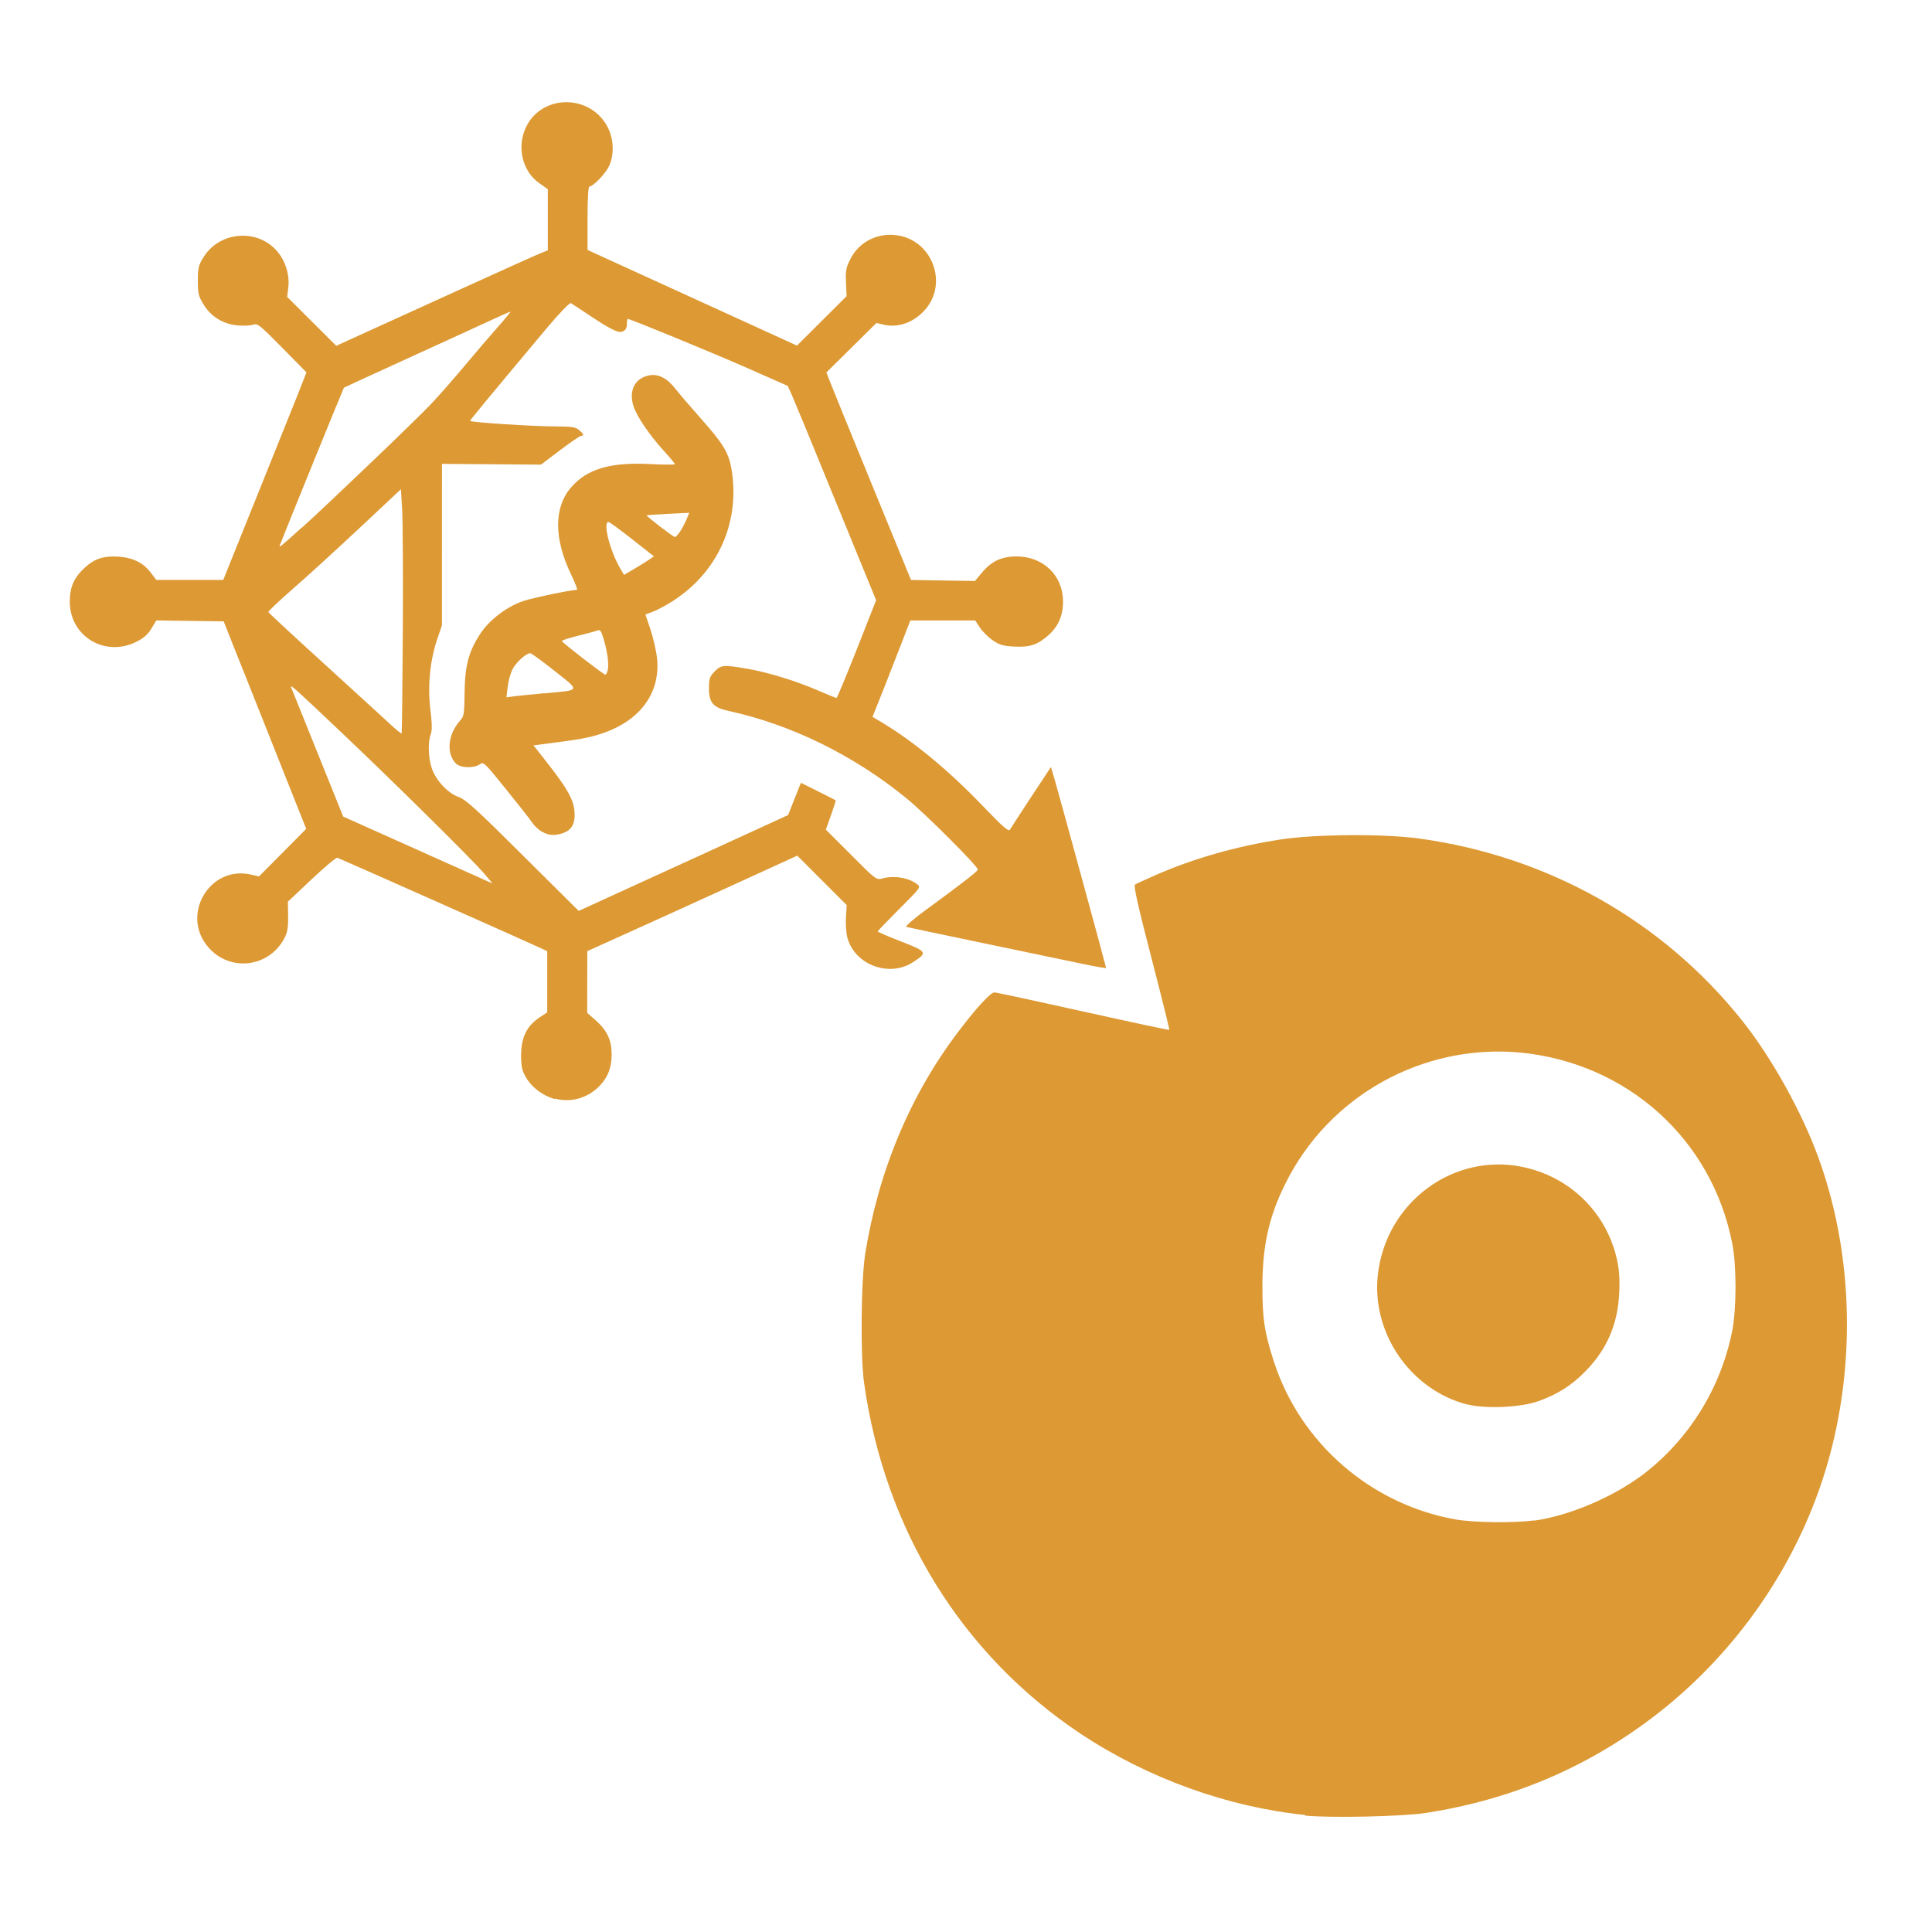 <?xml version="1.0" encoding="UTF-8"?> <svg xmlns="http://www.w3.org/2000/svg" version="1.1" viewBox="0 0 1024 1024"><path d="m692 962c-41.3-4.18-83.4-19.4-119-42.9-63.1-42-104-108-115-186-2-13.8-1.67-54.2 0.551-68.3 6.94-43.9 23.9-84.5 49.4-118 9.49-12.6 17.1-20.8 19.1-20.8 0.907-8.1e-4 22 4.54 47 10.1s45.5 9.94 45.7 9.75c0.189-0.19-4.09-17.4-9.5-38.3-7.19-27.7-9.53-38.2-8.66-38.7 0.651-0.414 5.33-2.58 10.4-4.81 20.3-8.94 43.2-15.5 66.8-19.1 18.5-2.85 54.6-3.09 73.5-0.488 68.3 9.41 129 43.7 171 96.4 15.6 19.5 31.9 48.8 40.6 73 20.6 56.8 20 124-1.65 181-17.3 45.7-48 86.6-87.1 116-35.2 26.5-74.5 43-119 50-12.4 1.95-51 2.81-64.5 1.44zm121-156c18.7-2.6 41.7-12.4 57.6-24.3 24.4-18.5 41.5-45.9 47.5-76.3 2.35-11.9 2.35-34.7 0-46.5-10.9-55.2-55.5-95.3-112-101-52-4.92-102 22.9-125 69.8-8.57 17.2-12 32.8-12 54.2 0 17.3 1.08 24.3 6.13 39.9 14 43.1 51.2 75.4 96 83.5 9.56 1.73 31.4 2 42 0.534zm-35-61.5c-30.6-7.69-51.6-38.5-47.6-69.8 4.77-37.7 39.8-63.5 76.1-56.3 25.4 5.08 44.9 24.1 50.5 49.1 1.24 5.56 1.57 10.4 1.23 17.8-0.79 16.8-6.63 30.2-18.4 42-7.21 7.26-14.5 11.8-24.6 15.4-9.21 3.26-27.7 4.12-37.2 1.72zm-484-162c-7.87-2.19-14.7-8.31-17-15.3-0.715-2.17-1.01-6.47-0.72-10.5 0.579-8.09 3.52-13.3 9.77-17.5l3.99-2.64v-32.4l-3.25-1.55c-5.53-2.64-107-47.7-108-48-0.619-0.177-6.77 4.99-13.7 11.5l-12.5 11.8 0.112 7.69c0.088 6.03-0.342 8.55-1.99 11.7-8.2 15.6-29 18-40.4 4.64-14.7-17.1 0.856-43.4 22.7-38.4l4.28 0.978 25-25.2-16.5-41.5c-9.07-22.8-18.9-47.6-21.9-55l-5.35-13.5-35.7-0.471-2.61 4.33c-1.87 3.1-4.13 5.08-7.95 6.99-16.7 8.33-35.3-2.9-35.3-21.3 0-7.76 2.31-12.9 8.16-18.2 5.07-4.58 9.88-6.12 17.6-5.63 7.6 0.484 13.2 3.21 17.1 8.41l2.98 3.92h35.5l16.9-42c9.32-23.1 19.2-47.8 22.1-55l5.11-13-12.9-13.1c-11.7-11.9-13.1-13-15.3-12.2-1.32 0.505-5.03 0.691-8.24 0.414-7.69-0.663-14.1-4.59-18.1-11.1-2.68-4.34-3.03-5.78-3.03-12.6 0-6.77 0.348-8.22 3.03-12.5 8.49-13.7 28.6-15.3 39-3.1 4.42 5.17 6.69 12.5 5.9 19.2l-0.591 5 26 25.9 12.3-5.59c6.76-3.07 30.3-13.8 52.3-23.8 22-10 41.7-18.9 43.8-19.7l3.75-1.51v-32.4l-4.55-3.21c-9.15-6.45-12.1-19.5-6.81-30.1 8.5-17 33.5-17.1 42.8-0.088 3.62 6.65 3.93 15.4 0.771 21.6-2.03 3.98-8.32 10.4-10.2 10.4-0.582 0-0.965 6.66-0.965 16.8v16.8l111 50.7 26.3-26.2-0.32-7.27c-0.282-6.41 0.02-7.92 2.54-12.8 4.88-9.37 15.5-14.2 26.2-11.9 17.5 3.75 25 25.4 13.4 38.9-5.86 6.84-14.1 9.95-21.9 8.21l-4.11-0.925-26.5 26.2 1.53 4c0.84 2.2 10.9 27 22.4 55l20.9 51 33.9 0.545 3.88-4.64c4.91-5.87 10.3-8.36 18.1-8.38 14.2-0.029 24.7 10.1 24.7 23.9-5e-3 7.52-2.54 13.3-7.9 18-5.72 5.03-9.82 6.34-18.3 5.86-5.64-0.319-7.63-0.923-11.2-3.4-2.36-1.65-5.38-4.68-6.71-6.72l-2.42-3.71h-34.4l-4.33 11.2c-2.38 6.19-6.9 17.7-10 25.6l-5.72 14.3 4.49 2.67c17 10.1 35.7 25.5 54 44.6 10.4 10.9 13.7 13.7 14.3 12.6 0.466-0.82 5.56-8.66 11.3-17.4l10.5-15.9 2.03 6.93c2.44 8.31 27.2 99 27.2 99.6 0 0.248-5.74-0.764-12.8-2.25-7.01-1.49-30.5-6.39-52.2-10.9s-40.1-8.4-40.9-8.64c-0.758-0.245 3.86-4.24 10.5-9.08 19-13.9 27.4-20.4 27.4-21.3 0-1.76-27.7-29.5-37.5-37.5-28-23-61.5-39.4-94.7-46.6-8.01-1.72-10.3-4.35-10.3-11.9 0-5.11 0.371-6.24 2.94-8.92 3.41-3.56 4.74-3.68 17.2-1.54 11.1 1.91 26 6.46 37.8 11.6 4.99 2.15 9.33 3.91 9.66 3.91 0.327 1e-3 5.19-11.7 10.8-25.9l10.2-25.9-21.2-51.8c-11.6-28.5-22.2-54.1-23.4-56.8l-2.25-5-21.1-9.32c-18.3-8.07-62.4-26.2-63.7-26.2-0.257 0-0.467 1.28-0.467 2.85 0 1.98-0.679 3.15-2.24 3.84-2.33 1.04-6.58-1.14-20.8-10.7-3.02-2.03-6-3.98-6.61-4.34-0.642-0.374-6.12 5.33-13 13.5-31.3 37.4-40.4 48.3-40.4 48.9 0 0.788 32.9 2.93 45.5 2.96 8.29 0.023 10.4 0.349 12.2 1.9 2.47 2.06 2.84 3.06 1.14 3.06-0.608 0-5.67 3.44-11.2 7.64l-10.1 7.64-52.5-0.401-0.014 85.6-2.53 7.44c-3.8 11.2-5.11 24.8-3.58 37.3 0.904 7.39 0.955 11 0.186 13-1.55 4.07-1.31 12.6 0.509 17.9 2.22 6.53 8.41 13.2 14.2 15.3 3.97 1.45 9.5 6.47 34.2 31.1l29.5 29.3 31.5-14.4c17.3-7.91 42.3-19.3 55.5-25.4l24-11 6.79-17.1 9.11 4.55c5.01 2.5 9.21 4.64 9.33 4.75 0.126 0.108-0.999 3.65-2.5 7.86l-2.73 7.67 13.4 13.4c13 13.1 13.5 13.4 16.5 12.5 6.04-1.73 13.9-0.474 18.4 2.96 2.16 1.64 2.1 1.73-9.29 13.1-6.31 6.32-11.5 11.7-11.5 12-0.012 0.28 5.58 2.68 12.4 5.33 13.9 5.4 14.2 5.85 6.24 11-12.6 8.15-30.7 1.41-34.7-12.9-0.671-2.39-1.03-7.28-0.805-10.9l0.414-6.51-26.2-26.2-37.4 17.1c-20.6 9.39-45.6 20.8-55.7 25.3l-18.2 8.22-0.052 32.7 4.64 4.09c5.85 5.15 8.31 10.4 8.33 17.9 0.026 6.88-1.92 12-6.28 16.6-6.34 6.61-15.3 9.19-23.8 6.84zm-37.8-120c-6.72-7.68-47.5-48-74.2-73.3-25.7-24.4-28.5-26.9-27.7-24.9 0.323 0.825 6.65 16.6 14.1 35l13.5 33.5 39.3 17.6c21.6 9.71 39.5 17.7 39.7 17.8 0.192 0.055-1.92-2.49-4.68-5.65zm-42.7-128c0.162-29.6 4e-3 -58.6-0.35-64.5l-0.644-10.7-22.1 20.7c-12.2 11.4-28 25.9-35.3 32.2-7.23 6.31-13 11.8-12.9 12.2 0.141 0.371 13.5 12.8 29.8 27.6 16.2 14.8 32 29.2 35 32s5.66 4.93 5.85 4.75c0.192-0.185 0.482-24.6 0.644-54.2zm-53.5-54.8c14.5-13.1 61.2-57.8 68.6-65.7 4.35-4.63 12.4-13.8 17.9-20.4 5.49-6.58 13.3-15.7 17.3-20.2s7.07-8.25 6.78-8.25c-0.288 0-6.95 2.98-14.8 6.62-7.85 3.64-27.5 12.6-43.7 20-16.2 7.37-29.6 13.6-29.8 13.7-0.261 0.261-30 73.3-34 83.6-0.605 1.54 0.602 0.569 11.7-9.48zm127 161c-1.67-1.02-3.85-3.08-4.83-4.58-0.982-1.5-7.19-9.44-13.8-17.6-11.6-14.4-12.1-14.9-14.1-13.4-3.13 2.19-10.3 1.94-12.6-0.45-5.33-5.33-4.28-15.6 2.32-22.9 1.91-2.09 2.14-3.59 2.25-14.5 0.149-14.5 2.22-22.2 8.48-31.6 4.83-7.24 14-14.2 22.6-17.1 4.74-1.63 25.4-5.95 28.5-5.95 0.428 0-1-3.71-3.18-8.25-9.16-19.1-9.1-35.6 0.174-46.2 8.59-9.75 20.9-13.3 42.1-12.2 7.04 0.371 12.8 0.394 12.8 0.05 0-0.344-2.72-3.62-6.06-7.29-7.65-8.41-14.4-18.4-16-23.8-2.37-7.99 0.819-14.3 8.07-15.9 4.95-1.09 9.67 1.2 14.1 6.85 2.23 2.84 8.39 10 13.7 16 11.6 13 14.6 18 16.1 26.2 4.91 28.2-6.75 54.8-30.9 70.4-3.4 2.2-8.08 4.72-10.4 5.61l-4.23 1.61 2.77 8.28c1.52 4.55 3.06 11.5 3.42 15.3 1.7 18.3-9.2 32.9-29.6 39.6-6.76 2.22-11 2.99-30.2 5.44l-5.71 0.729 7.21 9.18c10.6 13.5 14 19.5 14.5 25.8 0.521 6.28-1.35 9.85-6 11.5-4.47 1.56-7.87 1.32-11.3-0.788zm1.41-73.2c19.7-1.81 19.3-0.969 5.53-11.9-6.51-5.16-12.3-9.38-12.9-9.38-2.1 0-7.21 4.53-9.22 8.17-1.11 2.01-2.33 6.26-2.71 9.43l-0.691 5.77 3.82-0.502c2.1-0.276 9.39-1.01 16.2-1.64zm33.7-12.4c0.745-2.97-0.144-9.61-2.22-16.6-1.2-4.05-1.82-4.9-3.18-4.35-0.928 0.376-5.62 1.65-10.4 2.83-4.81 1.18-8.63 2.44-8.5 2.81 0.332 0.925 22.1 17.8 23 17.8 0.402 0.011 1.01-1.11 1.36-2.49zm21.2-58 3.3-2.21-11.6-9.12c-6.35-5.02-12-9.12-12.5-9.12-3.13 0 0.774 15.4 6.26 24.7l1.97 3.34 4.63-2.69c2.55-1.48 6.12-3.69 7.93-4.9zm17-15.2c1.07-1.51 2.64-4.4 3.49-6.43l1.53-3.68-11.2 0.563c-6.14 0.309-11.3 0.664-11.4 0.788-0.394 0.319 14.1 11.5 15 11.5 0.375 7e-3 1.56-1.23 2.64-2.74z" fill="#d93"></path></svg> 